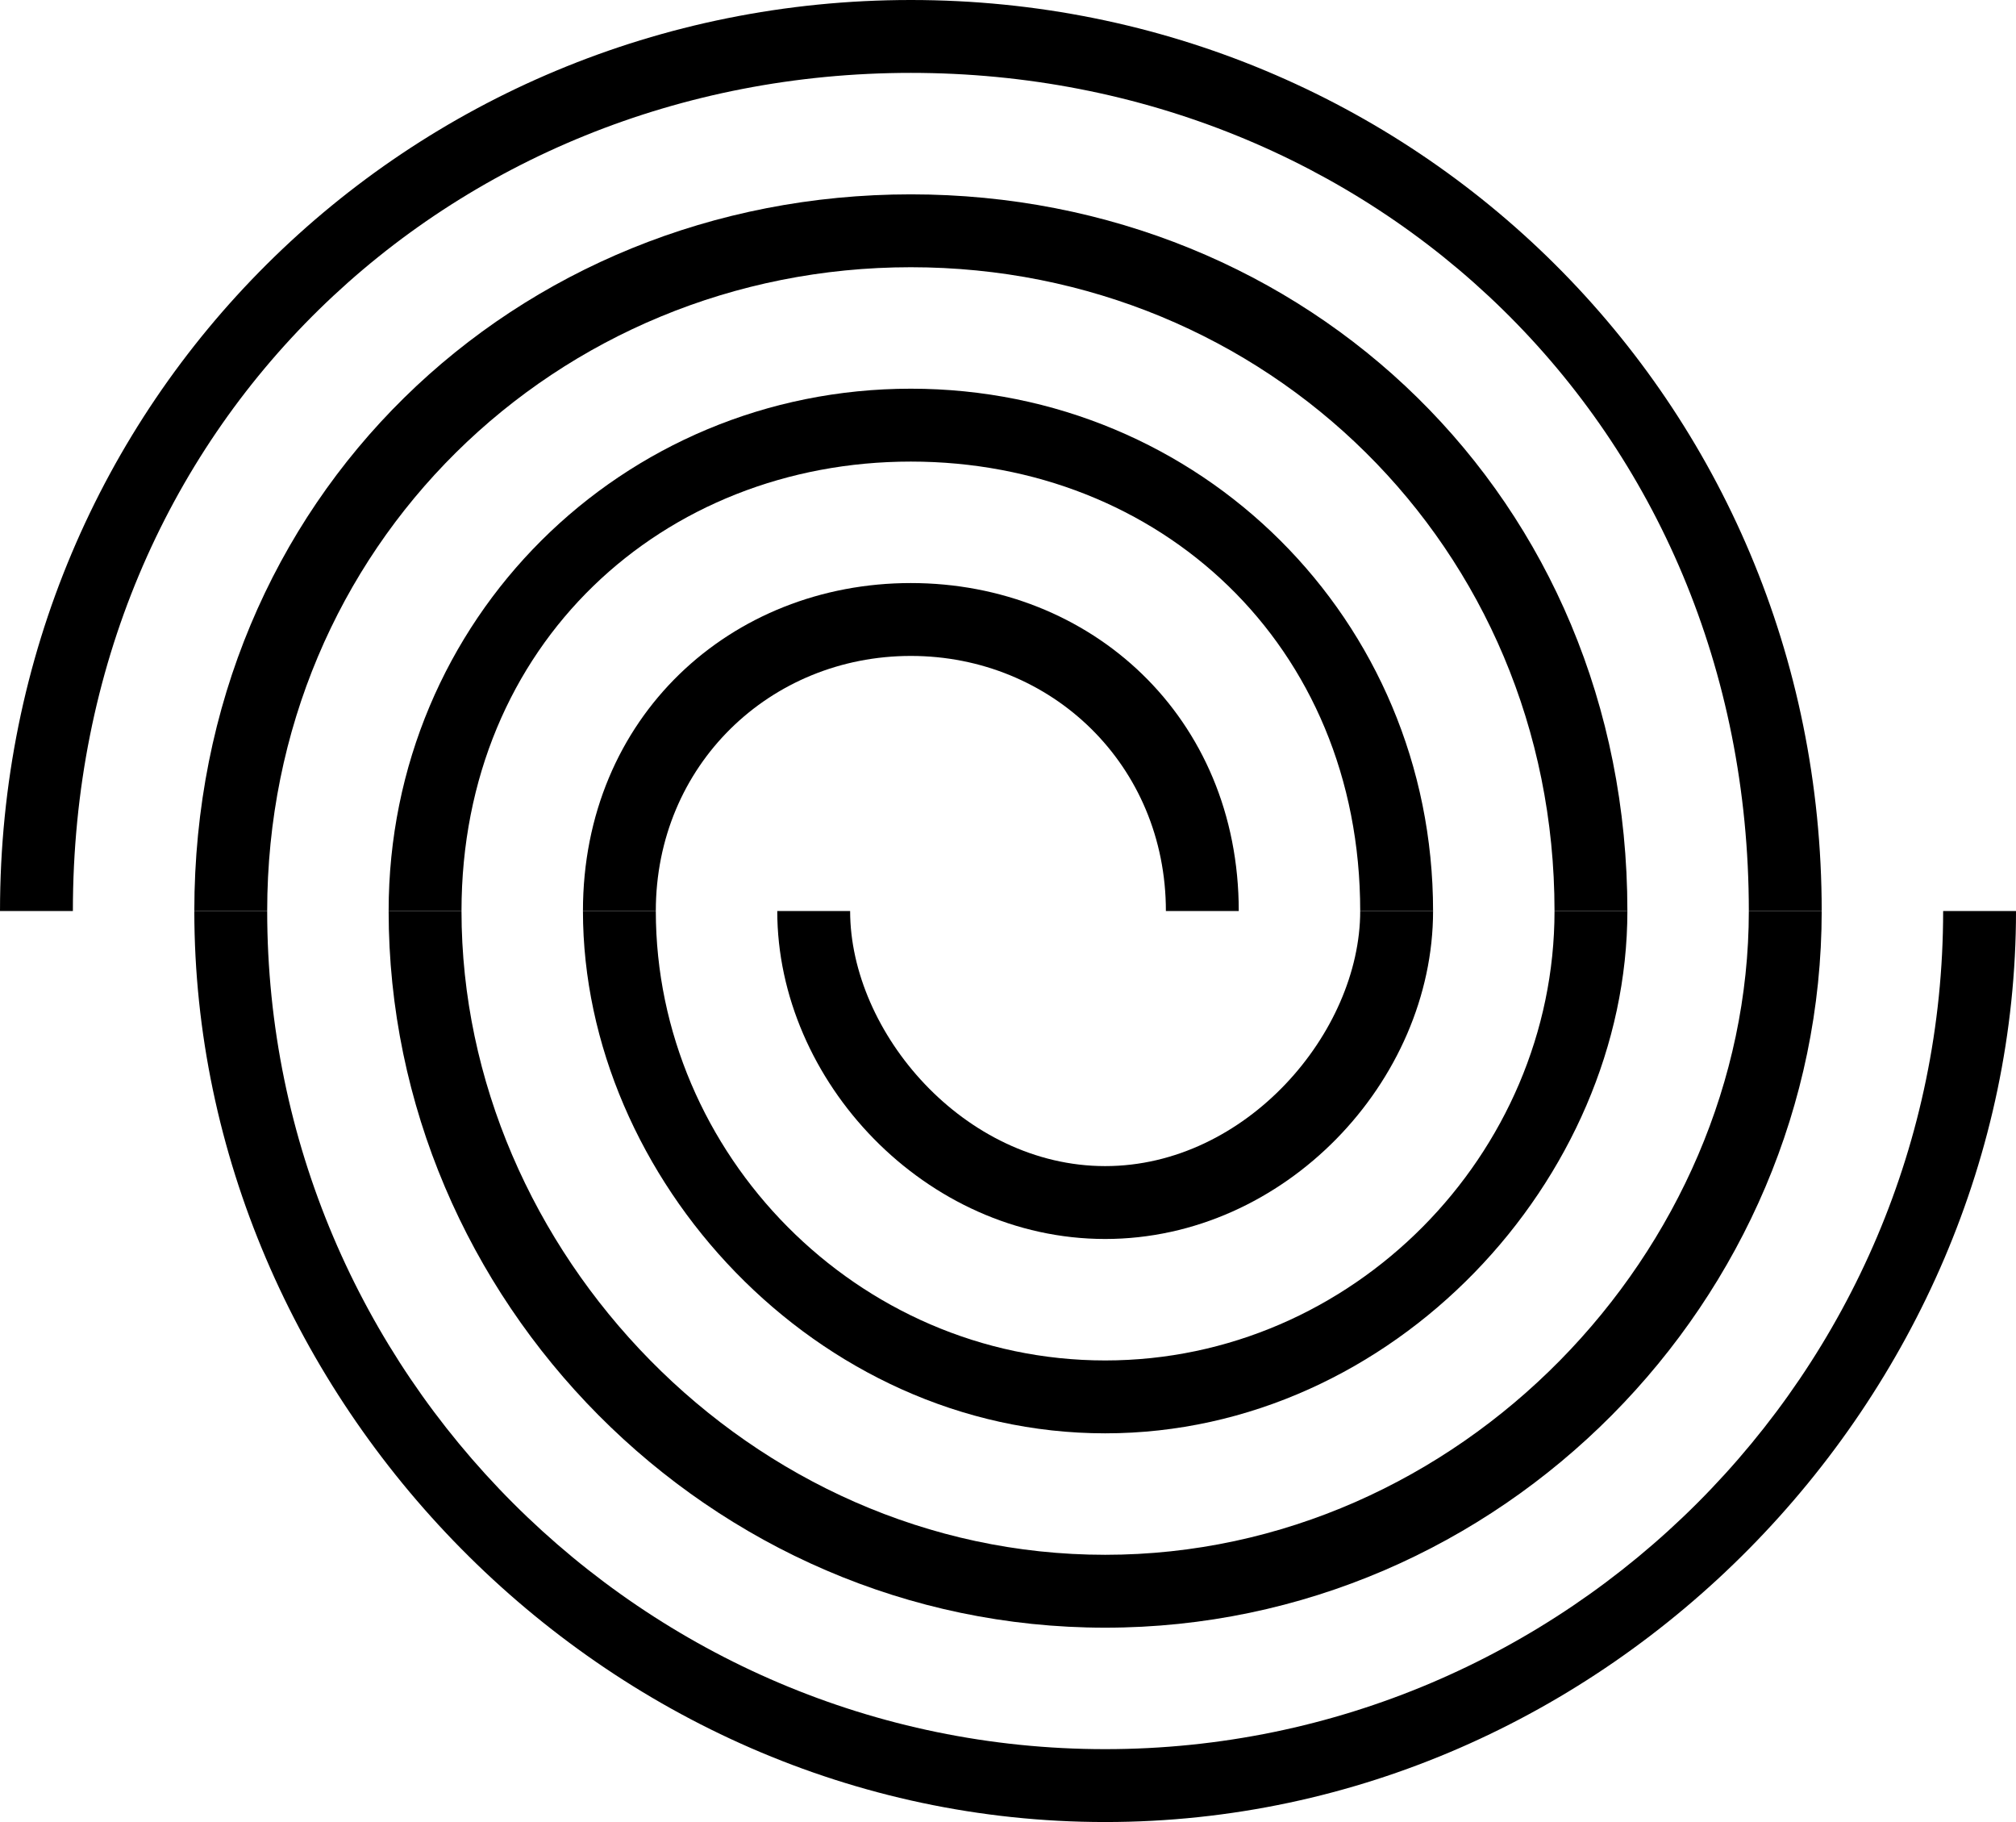 <?xml version="1.0" encoding="UTF-8" standalone="no"?>
<svg
   width="100.015"
   height="90.375"
   viewBox="0 0 100.015 90.375"
   class="css-1j8o68f"
   version="1.1"
   id="svg126"
   sodipodi:docname="logo-mobile.svg"
   inkscape:version="1.1.1 (c3084ef, 2021-09-22)"
   xmlns:inkscape="http://www.inkscape.org/namespaces/inkscape"
   xmlns:sodipodi="http://sodipodi.sourceforge.net/DTD/sodipodi-0.dtd"
   xmlns="http://www.w3.org/2000/svg"
   xmlns:svg="http://www.w3.org/2000/svg">
  <sodipodi:namedview
     id="namedview128"
     pagecolor="#ffffff"
     bordercolor="#666666"
     borderopacity="1.0"
     inkscape:pageshadow="2"
     inkscape:pageopacity="0.0"
     inkscape:pagecheckerboard="0"
     showgrid="false"
     inkscape:zoom="3.2106742"
     inkscape:cx="178"
     inkscape:cy="45.317585"
     inkscape:window-width="1312"
     inkscape:window-height="969"
     inkscape:window-x="0"
     inkscape:window-y="25"
     inkscape:window-maximized="0"
     inkscape:current-layer="svg126" />
  <defs
     id="SvgjsDefs3469" />
  <g
     id="SvgjsG3470"
     featurekey="symbolFeature-0"
     transform="matrix(1.205,0,0,1.205,-10.242,-15.665)"
     fill="#000000">
    <path
       d="m 83.5,50.5 h -3 C 80.5,30.5 65,16 46,16 27,16 11.5,30.5 11.5,50.5 h -3 C 8.5,29.5 25.3,13 46,13 66.7,13 83.5,29.5 83.5,50.5 Z"
       id="path101" />
    <path
       d="m 75.5,50.5 h -3 C 72.5,35.5 60.6,24 46,24 31.4,24 19.5,35.5 19.5,50.5 h -3 C 16.5,33.5 29.7,21 46,21 62.3,21 75.5,33.5 75.5,50.5 Z"
       id="path103" />
    <path
       d="m 59.5,50.5 h -3 C 56.5,44.5 51.8,40 46,40 40.2,40 35.5,44.5 35.5,50.5 h -3 c 0,-8 6.1,-13.5 13.5,-13.5 7.4,0 13.5,5.5 13.5,13.5 z"
       id="path105" />
    <path
       d="m 67.5,50.5 h -3 C 64.5,39.5 56.2,32 46,32 35.8,32 27.5,39.5 27.5,50.5 h -3 C 24.5,38.5 34.1,29 46,29 c 11.9,0 21.5,9.5 21.5,21.5 z"
       id="path107" />
    <path
       d="M 54,88 C 33.3,88 16.5,70.5 16.5,50.5 h 3 C 19.5,69.5 35,85 54,85 73,85 88.5,69.5 88.5,50.5 h 3 C 91.5,70.5 74.7,88 54,88 Z"
       id="path109" />
    <path
       d="M 54,80 C 37.7,80 24.5,66.5 24.5,50.5 h 3 C 27.5,64.5 39.4,77 54,77 68.6,77 80.5,64.5 80.5,50.5 h 3 C 83.5,66.5 70.3,80 54,80 Z"
       id="path111" />
    <path
       d="M 54,64 C 46.6,64 40.5,57.5 40.5,50.5 h 3 c 0,5 4.7,10.5 10.5,10.5 5.8,0 10.5,-5.5 10.5,-10.5 h 3 C 67.5,57.5 61.4,64 54,64 Z"
       id="path113" />
    <path
       d="M 54,72 C 42.1,72 32.5,61.5 32.5,50.5 h 3 c 0,10 8.3,18.5 18.5,18.5 10.2,0 18.5,-8.5 18.5,-18.5 h 3 C 75.5,61.5 65.9,72 54,72 Z"
       id="path115" />
  </g>
</svg>
